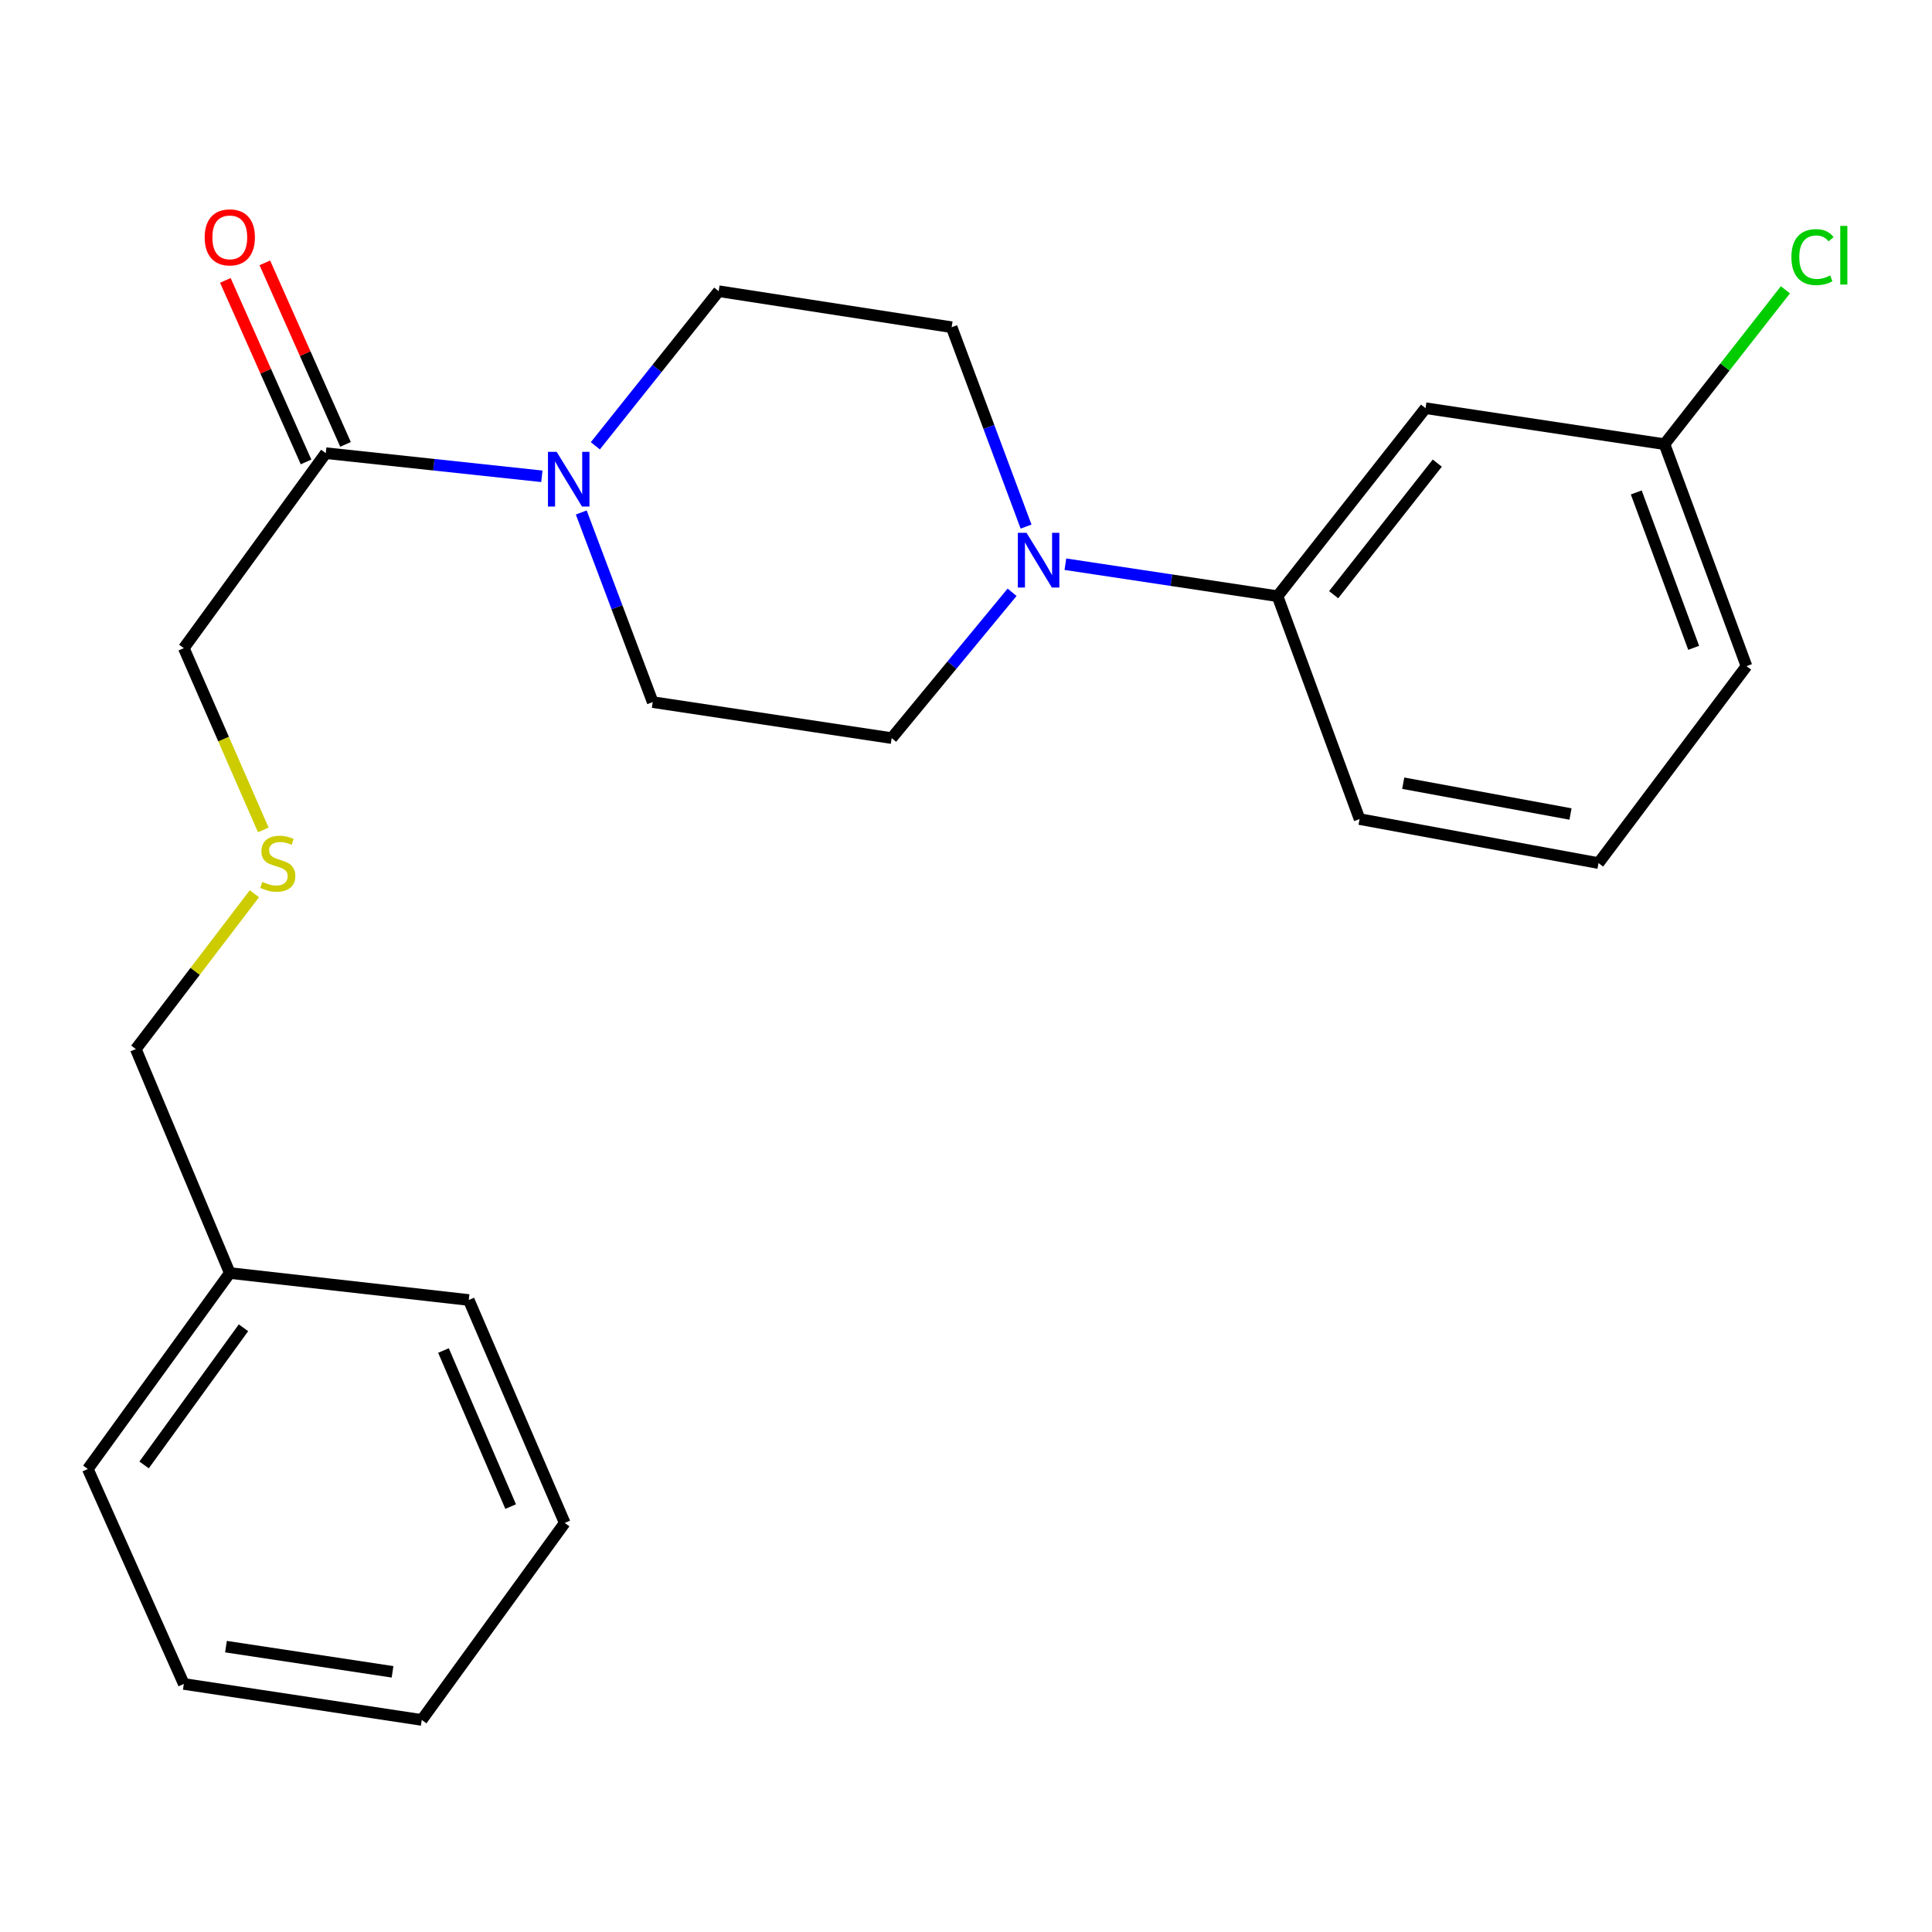 <?xml version='1.0' encoding='iso-8859-1'?>
<svg version='1.1' baseProfile='full'
              xmlns='http://www.w3.org/2000/svg'
                      xmlns:rdkit='http://www.rdkit.org/xml'
                      xmlns:xlink='http://www.w3.org/1999/xlink'
                  xml:space='preserve'
width='1000px' height='1000px' viewBox='0 0 1000 1000'>
<!-- END OF HEADER -->
<rect style='opacity:1.0;fill:#FFFFFF;stroke:none' width='1000' height='1000' x='0' y='0'> </rect>
<path class='bond-1' d='M 280.464,246.531 L 224.544,240.542' style='fill:none;fill-rule:evenodd;stroke:#0000FF;stroke-width:6px;stroke-linecap:butt;stroke-linejoin:miter;stroke-opacity:1' />
<path class='bond-1' d='M 224.544,240.542 L 168.624,234.554' style='fill:none;fill-rule:evenodd;stroke:#000000;stroke-width:6px;stroke-linecap:butt;stroke-linejoin:miter;stroke-opacity:1' />
<path class='bond-4' d='M 300.862,265.262 L 319.351,314.338' style='fill:none;fill-rule:evenodd;stroke:#0000FF;stroke-width:6px;stroke-linecap:butt;stroke-linejoin:miter;stroke-opacity:1' />
<path class='bond-4' d='M 319.351,314.338 L 337.84,363.413' style='fill:none;fill-rule:evenodd;stroke:#000000;stroke-width:6px;stroke-linecap:butt;stroke-linejoin:miter;stroke-opacity:1' />
<path class='bond-5' d='M 308.145,230.748 L 340.065,190.735' style='fill:none;fill-rule:evenodd;stroke:#0000FF;stroke-width:6px;stroke-linecap:butt;stroke-linejoin:miter;stroke-opacity:1' />
<path class='bond-5' d='M 340.065,190.735 L 371.986,150.723' style='fill:none;fill-rule:evenodd;stroke:#000000;stroke-width:6px;stroke-linecap:butt;stroke-linejoin:miter;stroke-opacity:1' />
<path class='bond-0' d='M 531.089,272.564 L 511.831,220.965' style='fill:none;fill-rule:evenodd;stroke:#0000FF;stroke-width:6px;stroke-linecap:butt;stroke-linejoin:miter;stroke-opacity:1' />
<path class='bond-0' d='M 511.831,220.965 L 492.573,169.367' style='fill:none;fill-rule:evenodd;stroke:#000000;stroke-width:6px;stroke-linecap:butt;stroke-linejoin:miter;stroke-opacity:1' />
<path class='bond-2' d='M 551.442,292.032 L 606.342,300.309' style='fill:none;fill-rule:evenodd;stroke:#0000FF;stroke-width:6px;stroke-linecap:butt;stroke-linejoin:miter;stroke-opacity:1' />
<path class='bond-2' d='M 606.342,300.309 L 661.242,308.586' style='fill:none;fill-rule:evenodd;stroke:#000000;stroke-width:6px;stroke-linecap:butt;stroke-linejoin:miter;stroke-opacity:1' />
<path class='bond-23' d='M 523.849,306.566 L 492.691,344.306' style='fill:none;fill-rule:evenodd;stroke:#0000FF;stroke-width:6px;stroke-linecap:butt;stroke-linejoin:miter;stroke-opacity:1' />
<path class='bond-23' d='M 492.691,344.306 L 461.532,382.045' style='fill:none;fill-rule:evenodd;stroke:#000000;stroke-width:6px;stroke-linecap:butt;stroke-linejoin:miter;stroke-opacity:1' />
<path class='bond-8' d='M 178.84,230.014 L 157.957,183.033' style='fill:none;fill-rule:evenodd;stroke:#000000;stroke-width:6px;stroke-linecap:butt;stroke-linejoin:miter;stroke-opacity:1' />
<path class='bond-8' d='M 157.957,183.033 L 137.075,136.052' style='fill:none;fill-rule:evenodd;stroke:#FF0000;stroke-width:6px;stroke-linecap:butt;stroke-linejoin:miter;stroke-opacity:1' />
<path class='bond-8' d='M 158.409,239.095 L 137.526,192.114' style='fill:none;fill-rule:evenodd;stroke:#000000;stroke-width:6px;stroke-linecap:butt;stroke-linejoin:miter;stroke-opacity:1' />
<path class='bond-8' d='M 137.526,192.114 L 116.644,145.134' style='fill:none;fill-rule:evenodd;stroke:#FF0000;stroke-width:6px;stroke-linecap:butt;stroke-linejoin:miter;stroke-opacity:1' />
<path class='bond-11' d='M 168.624,234.554 L 95.14,335.478' style='fill:none;fill-rule:evenodd;stroke:#000000;stroke-width:6px;stroke-linecap:butt;stroke-linejoin:miter;stroke-opacity:1' />
<path class='bond-3' d='M 661.242,308.586 L 737.857,211.277' style='fill:none;fill-rule:evenodd;stroke:#000000;stroke-width:6px;stroke-linecap:butt;stroke-linejoin:miter;stroke-opacity:1' />
<path class='bond-3' d='M 690.301,307.82 L 743.931,239.704' style='fill:none;fill-rule:evenodd;stroke:#000000;stroke-width:6px;stroke-linecap:butt;stroke-linejoin:miter;stroke-opacity:1' />
<path class='bond-14' d='M 661.242,308.586 L 703.711,423.955' style='fill:none;fill-rule:evenodd;stroke:#000000;stroke-width:6px;stroke-linecap:butt;stroke-linejoin:miter;stroke-opacity:1' />
<path class='bond-10' d='M 737.857,211.277 L 861.536,229.909' style='fill:none;fill-rule:evenodd;stroke:#000000;stroke-width:6px;stroke-linecap:butt;stroke-linejoin:miter;stroke-opacity:1' />
<path class='bond-7' d='M 337.84,363.413 L 461.532,382.045' style='fill:none;fill-rule:evenodd;stroke:#000000;stroke-width:6px;stroke-linecap:butt;stroke-linejoin:miter;stroke-opacity:1' />
<path class='bond-6' d='M 371.986,150.723 L 492.573,169.367' style='fill:none;fill-rule:evenodd;stroke:#000000;stroke-width:6px;stroke-linecap:butt;stroke-linejoin:miter;stroke-opacity:1' />
<path class='bond-9' d='M 136.281,429.58 L 115.711,382.529' style='fill:none;fill-rule:evenodd;stroke:#CCCC00;stroke-width:6px;stroke-linecap:butt;stroke-linejoin:miter;stroke-opacity:1' />
<path class='bond-9' d='M 115.711,382.529 L 95.14,335.478' style='fill:none;fill-rule:evenodd;stroke:#000000;stroke-width:6px;stroke-linecap:butt;stroke-linejoin:miter;stroke-opacity:1' />
<path class='bond-16' d='M 131.674,462.597 L 100.986,502.799' style='fill:none;fill-rule:evenodd;stroke:#CCCC00;stroke-width:6px;stroke-linecap:butt;stroke-linejoin:miter;stroke-opacity:1' />
<path class='bond-16' d='M 100.986,502.799 L 70.297,543.001' style='fill:none;fill-rule:evenodd;stroke:#000000;stroke-width:6px;stroke-linecap:butt;stroke-linejoin:miter;stroke-opacity:1' />
<path class='bond-12' d='M 861.536,229.909 L 892.83,189.959' style='fill:none;fill-rule:evenodd;stroke:#000000;stroke-width:6px;stroke-linecap:butt;stroke-linejoin:miter;stroke-opacity:1' />
<path class='bond-12' d='M 892.83,189.959 L 924.125,150.009' style='fill:none;fill-rule:evenodd;stroke:#00CC00;stroke-width:6px;stroke-linecap:butt;stroke-linejoin:miter;stroke-opacity:1' />
<path class='bond-24' d='M 861.536,229.909 L 903.98,344.794' style='fill:none;fill-rule:evenodd;stroke:#000000;stroke-width:6px;stroke-linecap:butt;stroke-linejoin:miter;stroke-opacity:1' />
<path class='bond-24' d='M 846.93,254.89 L 876.64,335.309' style='fill:none;fill-rule:evenodd;stroke:#000000;stroke-width:6px;stroke-linecap:butt;stroke-linejoin:miter;stroke-opacity:1' />
<path class='bond-13' d='M 118.939,658.917 L 70.297,543.001' style='fill:none;fill-rule:evenodd;stroke:#000000;stroke-width:6px;stroke-linecap:butt;stroke-linejoin:miter;stroke-opacity:1' />
<path class='bond-18' d='M 118.939,658.917 L 45.455,760.349' style='fill:none;fill-rule:evenodd;stroke:#000000;stroke-width:6px;stroke-linecap:butt;stroke-linejoin:miter;stroke-opacity:1' />
<path class='bond-18' d='M 126.023,687.249 L 74.583,758.252' style='fill:none;fill-rule:evenodd;stroke:#000000;stroke-width:6px;stroke-linecap:butt;stroke-linejoin:miter;stroke-opacity:1' />
<path class='bond-19' d='M 118.939,658.917 L 242.631,672.878' style='fill:none;fill-rule:evenodd;stroke:#000000;stroke-width:6px;stroke-linecap:butt;stroke-linejoin:miter;stroke-opacity:1' />
<path class='bond-15' d='M 703.711,423.955 L 827.39,446.736' style='fill:none;fill-rule:evenodd;stroke:#000000;stroke-width:6px;stroke-linecap:butt;stroke-linejoin:miter;stroke-opacity:1' />
<path class='bond-15' d='M 726.312,405.383 L 812.888,421.33' style='fill:none;fill-rule:evenodd;stroke:#000000;stroke-width:6px;stroke-linecap:butt;stroke-linejoin:miter;stroke-opacity:1' />
<path class='bond-17' d='M 827.39,446.736 L 903.98,344.794' style='fill:none;fill-rule:evenodd;stroke:#000000;stroke-width:6px;stroke-linecap:butt;stroke-linejoin:miter;stroke-opacity:1' />
<path class='bond-20' d='M 45.455,760.349 L 95.14,871.607' style='fill:none;fill-rule:evenodd;stroke:#000000;stroke-width:6px;stroke-linecap:butt;stroke-linejoin:miter;stroke-opacity:1' />
<path class='bond-21' d='M 242.631,672.878 L 292.304,788.272' style='fill:none;fill-rule:evenodd;stroke:#000000;stroke-width:6px;stroke-linecap:butt;stroke-linejoin:miter;stroke-opacity:1' />
<path class='bond-21' d='M 229.545,699.028 L 264.316,779.804' style='fill:none;fill-rule:evenodd;stroke:#000000;stroke-width:6px;stroke-linecap:butt;stroke-linejoin:miter;stroke-opacity:1' />
<path class='bond-25' d='M 95.14,871.607 L 218.31,890.239' style='fill:none;fill-rule:evenodd;stroke:#000000;stroke-width:6px;stroke-linecap:butt;stroke-linejoin:miter;stroke-opacity:1' />
<path class='bond-25' d='M 116.959,852.295 L 203.178,865.337' style='fill:none;fill-rule:evenodd;stroke:#000000;stroke-width:6px;stroke-linecap:butt;stroke-linejoin:miter;stroke-opacity:1' />
<path class='bond-22' d='M 292.304,788.272 L 218.31,890.239' style='fill:none;fill-rule:evenodd;stroke:#000000;stroke-width:6px;stroke-linecap:butt;stroke-linejoin:miter;stroke-opacity:1' />
<path  class='atom-0' d='M 288.106 233.859
L 297.386 248.859
Q 298.306 250.339, 299.786 253.019
Q 301.266 255.699, 301.346 255.859
L 301.346 233.859
L 305.106 233.859
L 305.106 262.179
L 301.226 262.179
L 291.266 245.779
Q 290.106 243.859, 288.866 241.659
Q 287.666 239.459, 287.306 238.779
L 287.306 262.179
L 283.626 262.179
L 283.626 233.859
L 288.106 233.859
' fill='#0000FF'/>
<path  class='atom-1' d='M 531.315 275.781
L 540.595 290.781
Q 541.515 292.261, 542.995 294.941
Q 544.475 297.621, 544.555 297.781
L 544.555 275.781
L 548.315 275.781
L 548.315 304.101
L 544.435 304.101
L 534.475 287.701
Q 533.315 285.781, 532.075 283.581
Q 530.875 281.381, 530.515 280.701
L 530.515 304.101
L 526.835 304.101
L 526.835 275.781
L 531.315 275.781
' fill='#0000FF'/>
<path  class='atom-9' d='M 105.939 122.855
Q 105.939 116.055, 109.299 112.255
Q 112.659 108.455, 118.939 108.455
Q 125.219 108.455, 128.579 112.255
Q 131.939 116.055, 131.939 122.855
Q 131.939 129.735, 128.539 133.655
Q 125.139 137.535, 118.939 137.535
Q 112.699 137.535, 109.299 133.655
Q 105.939 129.775, 105.939 122.855
M 118.939 134.335
Q 123.259 134.335, 125.579 131.455
Q 127.939 128.535, 127.939 122.855
Q 127.939 117.295, 125.579 114.495
Q 123.259 111.655, 118.939 111.655
Q 114.619 111.655, 112.259 114.455
Q 109.939 117.255, 109.939 122.855
Q 109.939 128.575, 112.259 131.455
Q 114.619 134.335, 118.939 134.335
' fill='#FF0000'/>
<path  class='atom-10' d='M 135.782 456.456
Q 136.102 456.576, 137.422 457.136
Q 138.742 457.696, 140.182 458.056
Q 141.662 458.376, 143.102 458.376
Q 145.782 458.376, 147.342 457.096
Q 148.902 455.776, 148.902 453.496
Q 148.902 451.936, 148.102 450.976
Q 147.342 450.016, 146.142 449.496
Q 144.942 448.976, 142.942 448.376
Q 140.422 447.616, 138.902 446.896
Q 137.422 446.176, 136.342 444.656
Q 135.302 443.136, 135.302 440.576
Q 135.302 437.016, 137.702 434.816
Q 140.142 432.616, 144.942 432.616
Q 148.222 432.616, 151.942 434.176
L 151.022 437.256
Q 147.622 435.856, 145.062 435.856
Q 142.302 435.856, 140.782 437.016
Q 139.262 438.136, 139.302 440.096
Q 139.302 441.616, 140.062 442.536
Q 140.862 443.456, 141.982 443.976
Q 143.142 444.496, 145.062 445.096
Q 147.622 445.896, 149.142 446.696
Q 150.662 447.496, 151.742 449.136
Q 152.862 450.736, 152.862 453.496
Q 152.862 457.416, 150.222 459.536
Q 147.622 461.616, 143.262 461.616
Q 140.742 461.616, 138.822 461.056
Q 136.942 460.536, 134.702 459.616
L 135.782 456.456
' fill='#CCCC00'/>
<path  class='atom-13' d='M 927.231 133.083
Q 927.231 126.043, 930.511 122.363
Q 933.831 118.643, 940.111 118.643
Q 945.951 118.643, 949.071 122.763
L 946.431 124.923
Q 944.151 121.923, 940.111 121.923
Q 935.831 121.923, 933.551 124.803
Q 931.311 127.643, 931.311 133.083
Q 931.311 138.683, 933.631 141.563
Q 935.991 144.443, 940.551 144.443
Q 943.671 144.443, 947.311 142.563
L 948.431 145.563
Q 946.951 146.523, 944.711 147.083
Q 942.471 147.643, 939.991 147.643
Q 933.831 147.643, 930.511 143.883
Q 927.231 140.123, 927.231 133.083
' fill='#00CC00'/>
<path  class='atom-13' d='M 952.511 116.923
L 956.191 116.923
L 956.191 147.283
L 952.511 147.283
L 952.511 116.923
' fill='#00CC00'/>
</svg>
